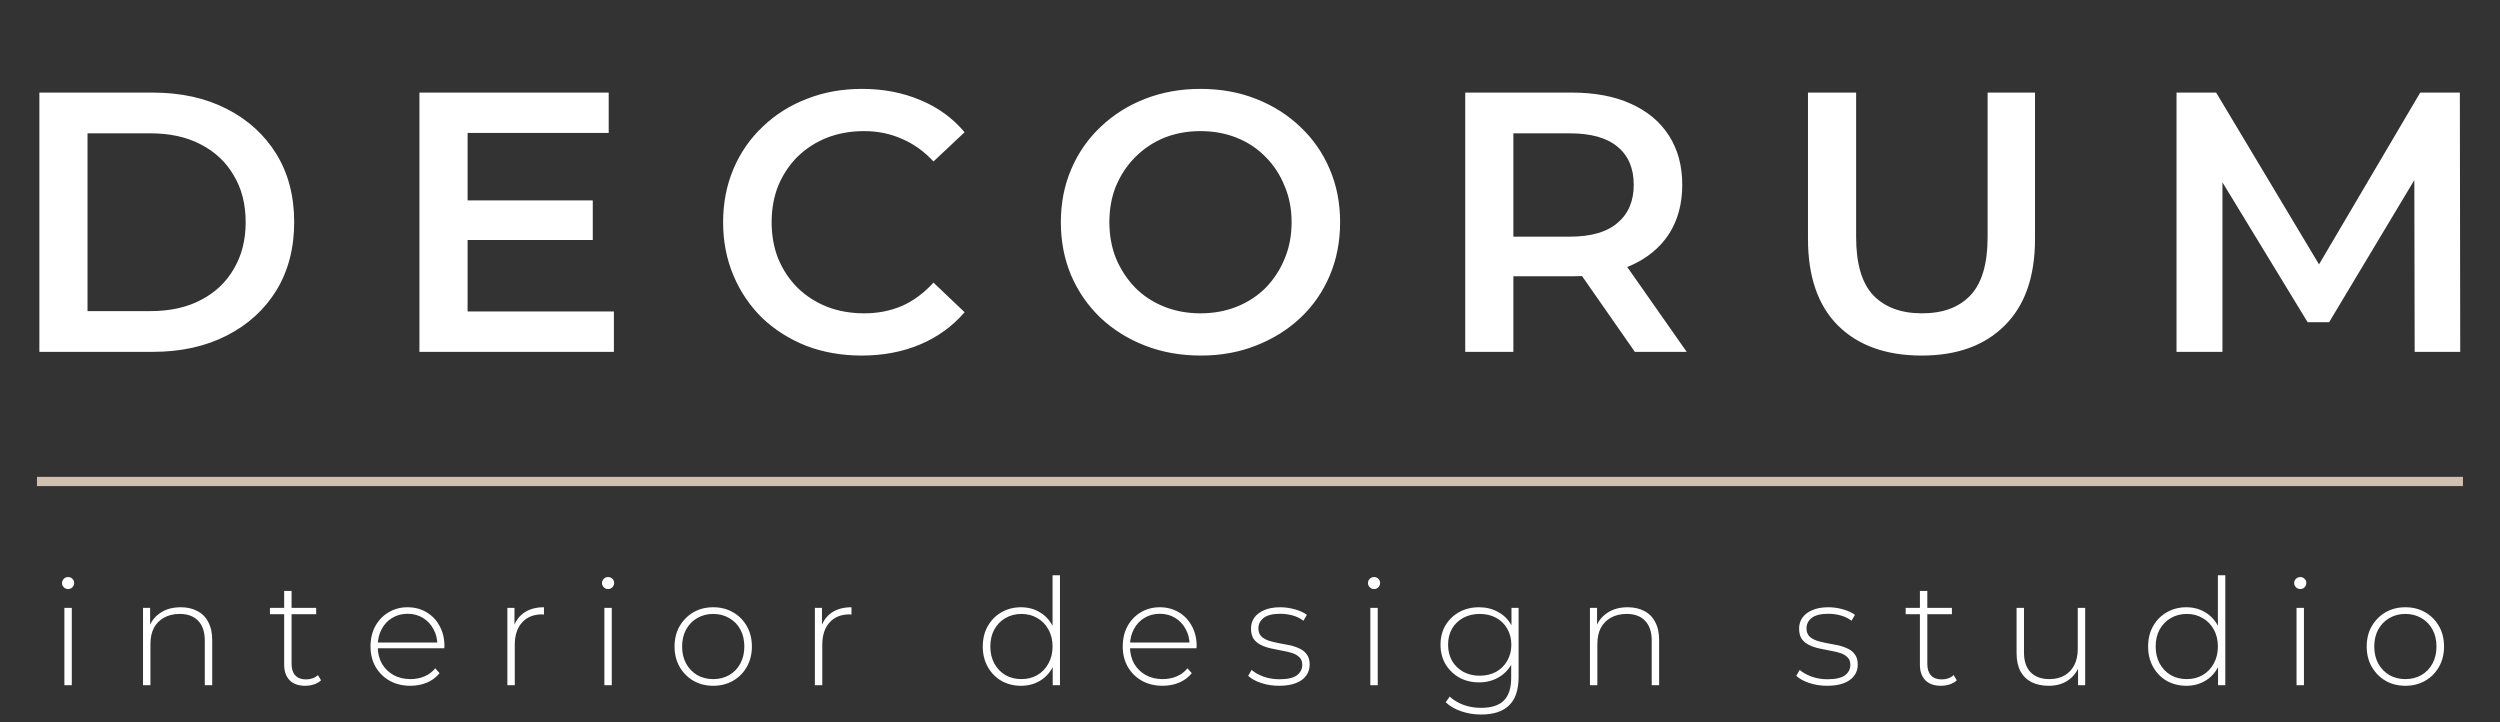 <?xml version="1.0" encoding="UTF-8"?> <svg xmlns="http://www.w3.org/2000/svg" width="135" height="39" viewBox="0 0 135 39" fill="none"><rect x="0" y="0" width="135" height="39" fill="#333333" stroke="none"/> <path d="M2.126 19V5H8.246C9.766 5 11.099 5.293 12.246 5.88C13.393 6.467 14.286 7.28 14.926 8.32C15.566 9.36 15.886 10.587 15.886 12C15.886 13.4 15.566 14.627 14.926 15.68C14.286 16.72 13.393 17.533 12.246 18.12C11.099 18.707 9.766 19 8.246 19H2.126ZM4.726 16.8H8.126C9.179 16.8 10.086 16.6 10.846 16.2C11.619 15.8 12.213 15.24 12.626 14.52C13.053 13.8 13.266 12.96 13.266 12C13.266 11.027 13.053 10.187 12.626 9.48C12.213 8.76 11.619 8.2 10.846 7.8C10.086 7.4 9.179 7.2 8.126 7.2H4.726V16.8ZM25.049 10.82H32.01V12.96H25.049V10.82ZM25.25 16.82H33.15V19H22.649V5H32.87V7.18H25.25V16.82ZM46.528 19.2C45.461 19.2 44.468 19.027 43.548 18.68C42.641 18.32 41.848 17.82 41.168 17.18C40.501 16.527 39.981 15.76 39.608 14.88C39.235 14 39.048 13.04 39.048 12C39.048 10.96 39.235 10 39.608 9.12C39.981 8.24 40.508 7.48 41.188 6.84C41.868 6.187 42.661 5.687 43.568 5.34C44.475 4.98 45.468 4.8 46.548 4.8C47.695 4.8 48.741 5 49.688 5.4C50.635 5.787 51.435 6.367 52.088 7.14L50.408 8.72C49.901 8.173 49.335 7.767 48.708 7.5C48.081 7.22 47.401 7.08 46.668 7.08C45.935 7.08 45.261 7.2 44.648 7.44C44.048 7.68 43.521 8.02 43.068 8.46C42.628 8.9 42.281 9.42 42.028 10.02C41.788 10.62 41.668 11.28 41.668 12C41.668 12.72 41.788 13.38 42.028 13.98C42.281 14.58 42.628 15.1 43.068 15.54C43.521 15.98 44.048 16.32 44.648 16.56C45.261 16.8 45.935 16.92 46.668 16.92C47.401 16.92 48.081 16.787 48.708 16.52C49.335 16.24 49.901 15.82 50.408 15.26L52.088 16.86C51.435 17.62 50.635 18.2 49.688 18.6C48.741 19 47.688 19.2 46.528 19.2ZM64.846 19.2C63.753 19.2 62.746 19.02 61.826 18.66C60.906 18.3 60.106 17.8 59.426 17.16C58.746 16.507 58.22 15.747 57.846 14.88C57.473 14 57.286 13.04 57.286 12C57.286 10.96 57.473 10.007 57.846 9.14C58.22 8.26 58.746 7.5 59.426 6.86C60.106 6.207 60.906 5.7 61.826 5.34C62.746 4.98 63.746 4.8 64.826 4.8C65.92 4.8 66.92 4.98 67.826 5.34C68.746 5.7 69.546 6.207 70.226 6.86C70.906 7.5 71.433 8.26 71.806 9.14C72.18 10.007 72.366 10.96 72.366 12C72.366 13.04 72.18 14 71.806 14.88C71.433 15.76 70.906 16.52 70.226 17.16C69.546 17.8 68.746 18.3 67.826 18.66C66.92 19.02 65.926 19.2 64.846 19.2ZM64.826 16.92C65.533 16.92 66.186 16.8 66.786 16.56C67.386 16.32 67.906 15.98 68.346 15.54C68.786 15.087 69.126 14.567 69.366 13.98C69.62 13.38 69.746 12.72 69.746 12C69.746 11.28 69.62 10.627 69.366 10.04C69.126 9.44 68.786 8.92 68.346 8.48C67.906 8.027 67.386 7.68 66.786 7.44C66.186 7.2 65.533 7.08 64.826 7.08C64.12 7.08 63.466 7.2 62.866 7.44C62.28 7.68 61.76 8.027 61.306 8.48C60.866 8.92 60.52 9.44 60.266 10.04C60.026 10.627 59.906 11.28 59.906 12C59.906 12.707 60.026 13.36 60.266 13.96C60.52 14.56 60.866 15.087 61.306 15.54C61.746 15.98 62.266 16.32 62.866 16.56C63.466 16.8 64.12 16.92 64.826 16.92ZM79.122 19V5H84.882C86.122 5 87.182 5.2 88.062 5.6C88.956 6 89.642 6.573 90.122 7.32C90.602 8.067 90.842 8.953 90.842 9.98C90.842 11.007 90.602 11.893 90.122 12.64C89.642 13.373 88.956 13.94 88.062 14.34C87.182 14.727 86.122 14.92 84.882 14.92H80.562L81.722 13.74V19H79.122ZM88.282 19L84.742 13.92H87.522L91.082 19H88.282ZM81.722 14.02L80.562 12.78H84.762C85.909 12.78 86.769 12.533 87.342 12.04C87.929 11.547 88.222 10.86 88.222 9.98C88.222 9.087 87.929 8.4 87.342 7.92C86.769 7.44 85.909 7.2 84.762 7.2H80.562L81.722 5.92V14.02ZM103.771 19.2C101.851 19.2 100.344 18.66 99.251 17.58C98.171 16.5 97.631 14.94 97.631 12.9V5H100.231V12.8C100.231 14.24 100.538 15.287 101.151 15.94C101.778 16.593 102.658 16.92 103.791 16.92C104.924 16.92 105.798 16.593 106.411 15.94C107.024 15.287 107.331 14.24 107.331 12.8V5H109.891V12.9C109.891 14.94 109.344 16.5 108.251 17.58C107.171 18.66 105.678 19.2 103.771 19.2ZM117.532 19V5H119.672L125.792 15.22H124.672L130.692 5H132.832L132.852 19H130.392L130.372 8.86H130.892L125.772 17.4H124.612L119.412 8.86H120.012V19H117.532Z" fill="white"></path> <path d="M1.996 26H133" stroke="#D1C0AF" stroke-width="0.5"></path> <path d="M3.477 37V32.824H3.877V37H3.477ZM3.677 31.808C3.586 31.808 3.509 31.776 3.445 31.712C3.381 31.648 3.349 31.573 3.349 31.488C3.349 31.397 3.381 31.32 3.445 31.256C3.509 31.192 3.586 31.16 3.677 31.16C3.773 31.16 3.85 31.192 3.909 31.256C3.973 31.315 4.005 31.389 4.005 31.48C4.005 31.571 3.973 31.648 3.909 31.712C3.85 31.776 3.773 31.808 3.677 31.808ZM9.763 32.792C10.104 32.792 10.4 32.859 10.65 32.992C10.906 33.12 11.104 33.317 11.242 33.584C11.386 33.845 11.459 34.171 11.459 34.56V37H11.059V34.592C11.059 34.123 10.938 33.765 10.698 33.52C10.464 33.275 10.133 33.152 9.707 33.152C9.381 33.152 9.099 33.219 8.859 33.352C8.619 33.485 8.435 33.672 8.307 33.912C8.184 34.152 8.123 34.44 8.123 34.776V37H7.723V32.824H8.107V33.984L8.051 33.856C8.179 33.525 8.389 33.267 8.683 33.08C8.976 32.888 9.336 32.792 9.763 32.792ZM16.481 37.032C16.113 37.032 15.831 36.931 15.633 36.728C15.441 36.525 15.345 36.248 15.345 35.896V31.912H15.745V35.856C15.745 36.123 15.812 36.328 15.945 36.472C16.079 36.616 16.271 36.688 16.521 36.688C16.783 36.688 16.999 36.611 17.169 36.456L17.337 36.736C17.231 36.837 17.1 36.912 16.945 36.96C16.796 37.008 16.641 37.032 16.481 37.032ZM14.577 33.168V32.824H17.073V33.168H14.577ZM22.16 37.032C21.739 37.032 21.366 36.941 21.04 36.76C20.72 36.579 20.467 36.328 20.28 36.008C20.099 35.688 20.008 35.323 20.008 34.912C20.008 34.496 20.094 34.131 20.264 33.816C20.44 33.496 20.68 33.245 20.984 33.064C21.288 32.883 21.63 32.792 22.008 32.792C22.387 32.792 22.726 32.88 23.024 33.056C23.328 33.232 23.566 33.48 23.736 33.8C23.912 34.115 24 34.48 24 34.896C24 34.912 23.998 34.931 23.992 34.952C23.992 34.968 23.992 34.987 23.992 35.008H20.304V34.696H23.776L23.616 34.848C23.622 34.523 23.552 34.232 23.408 33.976C23.27 33.715 23.08 33.512 22.84 33.368C22.6 33.219 22.323 33.144 22.008 33.144C21.699 33.144 21.422 33.219 21.176 33.368C20.936 33.512 20.747 33.715 20.608 33.976C20.47 34.232 20.4 34.525 20.4 34.856V34.928C20.4 35.269 20.475 35.573 20.624 35.84C20.779 36.101 20.99 36.307 21.256 36.456C21.523 36.6 21.827 36.672 22.168 36.672C22.435 36.672 22.683 36.624 22.912 36.528C23.147 36.432 23.344 36.285 23.504 36.088L23.736 36.352C23.555 36.576 23.326 36.747 23.048 36.864C22.776 36.976 22.48 37.032 22.16 37.032ZM27.398 37V32.824H27.782V33.968L27.742 33.84C27.859 33.504 28.056 33.245 28.334 33.064C28.611 32.883 28.958 32.792 29.374 32.792V33.184C29.358 33.184 29.342 33.184 29.326 33.184C29.31 33.179 29.294 33.176 29.278 33.176C28.814 33.176 28.451 33.323 28.19 33.616C27.928 33.904 27.798 34.307 27.798 34.824V37H27.398ZM32.636 37V32.824H33.036V37H32.636ZM32.836 31.808C32.745 31.808 32.668 31.776 32.604 31.712C32.54 31.648 32.508 31.573 32.508 31.488C32.508 31.397 32.54 31.32 32.604 31.256C32.668 31.192 32.745 31.16 32.836 31.16C32.932 31.16 33.009 31.192 33.068 31.256C33.132 31.315 33.164 31.389 33.164 31.48C33.164 31.571 33.132 31.648 33.068 31.712C33.009 31.776 32.932 31.808 32.836 31.808ZM38.514 37.032C38.114 37.032 37.757 36.941 37.442 36.76C37.133 36.579 36.885 36.328 36.698 36.008C36.517 35.688 36.426 35.323 36.426 34.912C36.426 34.496 36.517 34.131 36.698 33.816C36.885 33.496 37.133 33.245 37.442 33.064C37.757 32.883 38.114 32.792 38.514 32.792C38.914 32.792 39.271 32.883 39.586 33.064C39.901 33.245 40.149 33.496 40.33 33.816C40.511 34.131 40.602 34.496 40.602 34.912C40.602 35.323 40.511 35.688 40.33 36.008C40.149 36.328 39.901 36.579 39.586 36.76C39.271 36.941 38.914 37.032 38.514 37.032ZM38.514 36.672C38.834 36.672 39.122 36.6 39.378 36.456C39.634 36.307 39.834 36.099 39.978 35.832C40.122 35.565 40.194 35.259 40.194 34.912C40.194 34.56 40.122 34.253 39.978 33.992C39.834 33.725 39.634 33.52 39.378 33.376C39.122 33.227 38.834 33.152 38.514 33.152C38.194 33.152 37.906 33.227 37.65 33.376C37.399 33.52 37.199 33.725 37.05 33.992C36.906 34.253 36.834 34.56 36.834 34.912C36.834 35.259 36.906 35.565 37.05 35.832C37.199 36.099 37.399 36.307 37.65 36.456C37.906 36.6 38.194 36.672 38.514 36.672ZM44.003 37V32.824H44.387V33.968L44.347 33.84C44.464 33.504 44.661 33.245 44.939 33.064C45.216 32.883 45.563 32.792 45.979 32.792V33.184C45.963 33.184 45.947 33.184 45.931 33.184C45.915 33.179 45.899 33.176 45.883 33.176C45.419 33.176 45.056 33.323 44.795 33.616C44.533 33.904 44.403 34.307 44.403 34.824V37H44.003ZM55.134 37.032C54.745 37.032 54.393 36.944 54.078 36.768C53.769 36.587 53.523 36.336 53.342 36.016C53.161 35.696 53.07 35.328 53.07 34.912C53.07 34.491 53.161 34.123 53.342 33.808C53.523 33.488 53.769 33.24 54.078 33.064C54.393 32.883 54.745 32.792 55.134 32.792C55.502 32.792 55.833 32.877 56.126 33.048C56.425 33.219 56.659 33.461 56.83 33.776C57.006 34.091 57.094 34.469 57.094 34.912C57.094 35.344 57.009 35.72 56.838 36.04C56.667 36.36 56.433 36.605 56.134 36.776C55.841 36.947 55.507 37.032 55.134 37.032ZM55.158 36.672C55.478 36.672 55.763 36.6 56.014 36.456C56.27 36.307 56.47 36.099 56.614 35.832C56.763 35.565 56.838 35.259 56.838 34.912C56.838 34.56 56.763 34.253 56.614 33.992C56.47 33.725 56.27 33.52 56.014 33.376C55.763 33.227 55.478 33.152 55.158 33.152C54.838 33.152 54.55 33.227 54.294 33.376C54.043 33.52 53.843 33.725 53.694 33.992C53.55 34.253 53.478 34.56 53.478 34.912C53.478 35.259 53.55 35.565 53.694 35.832C53.843 36.099 54.043 36.307 54.294 36.456C54.55 36.6 54.838 36.672 55.158 36.672ZM56.846 37V35.632L56.918 34.904L56.838 34.176V31.064H57.238V37H56.846ZM62.78 37.032C62.359 37.032 61.986 36.941 61.66 36.76C61.34 36.579 61.087 36.328 60.9 36.008C60.719 35.688 60.628 35.323 60.628 34.912C60.628 34.496 60.714 34.131 60.884 33.816C61.06 33.496 61.3 33.245 61.604 33.064C61.908 32.883 62.25 32.792 62.628 32.792C63.007 32.792 63.346 32.88 63.644 33.056C63.948 33.232 64.186 33.48 64.356 33.8C64.532 34.115 64.62 34.48 64.62 34.896C64.62 34.912 64.618 34.931 64.612 34.952C64.612 34.968 64.612 34.987 64.612 35.008H60.924V34.696H64.396L64.236 34.848C64.242 34.523 64.172 34.232 64.028 33.976C63.89 33.715 63.7 33.512 63.46 33.368C63.22 33.219 62.943 33.144 62.628 33.144C62.319 33.144 62.042 33.219 61.796 33.368C61.556 33.512 61.367 33.715 61.228 33.976C61.09 34.232 61.02 34.525 61.02 34.856V34.928C61.02 35.269 61.095 35.573 61.244 35.84C61.399 36.101 61.61 36.307 61.876 36.456C62.143 36.6 62.447 36.672 62.788 36.672C63.055 36.672 63.303 36.624 63.532 36.528C63.767 36.432 63.964 36.285 64.124 36.088L64.356 36.352C64.175 36.576 63.946 36.747 63.668 36.864C63.396 36.976 63.1 37.032 62.78 37.032ZM69.074 37.032C68.727 37.032 68.402 36.981 68.098 36.88C67.799 36.779 67.567 36.651 67.402 36.496L67.586 36.176C67.746 36.315 67.959 36.435 68.226 36.536C68.493 36.632 68.781 36.68 69.09 36.68C69.527 36.68 69.842 36.608 70.034 36.464C70.226 36.32 70.322 36.131 70.322 35.896C70.322 35.725 70.271 35.592 70.17 35.496C70.074 35.395 69.943 35.317 69.778 35.264C69.612 35.211 69.431 35.168 69.234 35.136C69.037 35.099 68.839 35.059 68.642 35.016C68.445 34.973 68.263 34.912 68.098 34.832C67.933 34.752 67.799 34.643 67.698 34.504C67.602 34.36 67.554 34.171 67.554 33.936C67.554 33.723 67.612 33.531 67.73 33.36C67.847 33.189 68.023 33.053 68.258 32.952C68.493 32.845 68.786 32.792 69.138 32.792C69.399 32.792 69.66 32.829 69.922 32.904C70.189 32.979 70.404 33.077 70.57 33.2L70.386 33.52C70.21 33.387 70.013 33.291 69.794 33.232C69.575 33.173 69.354 33.144 69.13 33.144C68.725 33.144 68.426 33.219 68.234 33.368C68.047 33.517 67.954 33.704 67.954 33.928C67.954 34.104 68.002 34.245 68.098 34.352C68.199 34.453 68.332 34.533 68.498 34.592C68.663 34.645 68.844 34.691 69.042 34.728C69.239 34.76 69.436 34.797 69.634 34.84C69.831 34.883 70.013 34.944 70.178 35.024C70.343 35.099 70.474 35.205 70.57 35.344C70.671 35.477 70.722 35.659 70.722 35.888C70.722 36.117 70.658 36.317 70.53 36.488C70.407 36.659 70.223 36.792 69.978 36.888C69.733 36.984 69.431 37.032 69.074 37.032ZM73.998 37V32.824H74.398V37H73.998ZM74.198 31.808C74.108 31.808 74.03 31.776 73.966 31.712C73.902 31.648 73.87 31.573 73.87 31.488C73.87 31.397 73.902 31.32 73.966 31.256C74.03 31.192 74.108 31.16 74.198 31.16C74.294 31.16 74.371 31.192 74.43 31.256C74.494 31.315 74.526 31.389 74.526 31.48C74.526 31.571 74.494 31.648 74.43 31.712C74.371 31.776 74.294 31.808 74.198 31.808ZM79.98 38.584C79.601 38.584 79.241 38.525 78.9 38.408C78.559 38.291 78.281 38.128 78.068 37.92L78.284 37.616C78.492 37.808 78.74 37.957 79.028 38.064C79.321 38.171 79.636 38.224 79.972 38.224C80.532 38.224 80.943 38.093 81.204 37.832C81.471 37.571 81.604 37.16 81.604 36.6V35.44L81.684 34.816L81.62 34.192V32.824H82.004V36.552C82.004 37.251 81.833 37.763 81.492 38.088C81.156 38.419 80.652 38.584 79.98 38.584ZM79.868 36.848C79.473 36.848 79.119 36.763 78.804 36.592C78.495 36.416 78.247 36.176 78.06 35.872C77.879 35.563 77.788 35.211 77.788 34.816C77.788 34.416 77.879 34.064 78.06 33.76C78.247 33.456 78.495 33.219 78.804 33.048C79.119 32.877 79.473 32.792 79.868 32.792C80.247 32.792 80.585 32.875 80.884 33.04C81.188 33.2 81.428 33.432 81.604 33.736C81.78 34.035 81.868 34.395 81.868 34.816C81.868 35.232 81.78 35.592 81.604 35.896C81.428 36.2 81.188 36.435 80.884 36.6C80.585 36.765 80.247 36.848 79.868 36.848ZM79.9 36.488C80.236 36.488 80.532 36.419 80.788 36.28C81.044 36.136 81.244 35.939 81.388 35.688C81.537 35.432 81.612 35.141 81.612 34.816C81.612 34.485 81.537 34.195 81.388 33.944C81.244 33.693 81.044 33.499 80.788 33.36C80.532 33.221 80.236 33.152 79.9 33.152C79.575 33.152 79.281 33.221 79.02 33.36C78.764 33.499 78.561 33.693 78.412 33.944C78.268 34.195 78.196 34.485 78.196 34.816C78.196 35.141 78.268 35.432 78.412 35.688C78.561 35.939 78.764 36.136 79.02 36.28C79.281 36.419 79.575 36.488 79.9 36.488ZM87.897 32.792C88.239 32.792 88.534 32.859 88.785 32.992C89.041 33.12 89.239 33.317 89.377 33.584C89.521 33.845 89.593 34.171 89.593 34.56V37H89.193V34.592C89.193 34.123 89.073 33.765 88.833 33.52C88.599 33.275 88.268 33.152 87.841 33.152C87.516 33.152 87.233 33.219 86.993 33.352C86.753 33.485 86.569 33.672 86.441 33.912C86.319 34.152 86.257 34.44 86.257 34.776V37H85.857V32.824H86.241V33.984L86.185 33.856C86.313 33.525 86.524 33.267 86.817 33.08C87.111 32.888 87.471 32.792 87.897 32.792ZM98.671 37.032C98.324 37.032 97.999 36.981 97.695 36.88C97.396 36.779 97.164 36.651 96.999 36.496L97.183 36.176C97.343 36.315 97.556 36.435 97.823 36.536C98.089 36.632 98.377 36.68 98.687 36.68C99.124 36.68 99.439 36.608 99.631 36.464C99.823 36.32 99.919 36.131 99.919 35.896C99.919 35.725 99.868 35.592 99.767 35.496C99.671 35.395 99.54 35.317 99.375 35.264C99.209 35.211 99.028 35.168 98.831 35.136C98.633 35.099 98.436 35.059 98.239 35.016C98.041 34.973 97.86 34.912 97.695 34.832C97.529 34.752 97.396 34.643 97.295 34.504C97.199 34.36 97.151 34.171 97.151 33.936C97.151 33.723 97.209 33.531 97.327 33.36C97.444 33.189 97.62 33.053 97.855 32.952C98.089 32.845 98.383 32.792 98.735 32.792C98.996 32.792 99.257 32.829 99.519 32.904C99.785 32.979 100.001 33.077 100.167 33.2L99.983 33.52C99.807 33.387 99.609 33.291 99.391 33.232C99.172 33.173 98.951 33.144 98.727 33.144C98.321 33.144 98.023 33.219 97.831 33.368C97.644 33.517 97.551 33.704 97.551 33.928C97.551 34.104 97.599 34.245 97.695 34.352C97.796 34.453 97.929 34.533 98.095 34.592C98.26 34.645 98.441 34.691 98.639 34.728C98.836 34.76 99.033 34.797 99.231 34.84C99.428 34.883 99.609 34.944 99.775 35.024C99.94 35.099 100.071 35.205 100.167 35.344C100.268 35.477 100.319 35.659 100.319 35.888C100.319 36.117 100.255 36.317 100.127 36.488C100.004 36.659 99.82 36.792 99.575 36.888C99.329 36.984 99.028 37.032 98.671 37.032ZM104.811 37.032C104.443 37.032 104.16 36.931 103.963 36.728C103.771 36.525 103.675 36.248 103.675 35.896V31.912H104.075V35.856C104.075 36.123 104.142 36.328 104.275 36.472C104.408 36.616 104.6 36.688 104.851 36.688C105.112 36.688 105.328 36.611 105.499 36.456L105.667 36.736C105.56 36.837 105.43 36.912 105.275 36.96C105.126 37.008 104.971 37.032 104.811 37.032ZM102.907 33.168V32.824H105.403V33.168H102.907ZM110.639 37.032C110.281 37.032 109.972 36.968 109.711 36.84C109.449 36.707 109.247 36.509 109.103 36.248C108.964 35.981 108.895 35.653 108.895 35.264V32.824H109.295V35.232C109.295 35.701 109.415 36.059 109.655 36.304C109.895 36.549 110.233 36.672 110.671 36.672C110.985 36.672 111.257 36.605 111.487 36.472C111.716 36.339 111.892 36.152 112.015 35.912C112.137 35.667 112.199 35.379 112.199 35.048V32.824H112.599V37H112.215V35.84L112.271 35.976C112.148 36.301 111.943 36.56 111.655 36.752C111.372 36.939 111.033 37.032 110.639 37.032ZM118.062 37.032C117.673 37.032 117.321 36.944 117.006 36.768C116.697 36.587 116.451 36.336 116.27 36.016C116.089 35.696 115.998 35.328 115.998 34.912C115.998 34.491 116.089 34.123 116.27 33.808C116.451 33.488 116.697 33.24 117.006 33.064C117.321 32.883 117.673 32.792 118.062 32.792C118.43 32.792 118.761 32.877 119.054 33.048C119.353 33.219 119.587 33.461 119.758 33.776C119.934 34.091 120.022 34.469 120.022 34.912C120.022 35.344 119.937 35.72 119.766 36.04C119.595 36.36 119.361 36.605 119.062 36.776C118.769 36.947 118.435 37.032 118.062 37.032ZM118.086 36.672C118.406 36.672 118.691 36.6 118.942 36.456C119.198 36.307 119.398 36.099 119.542 35.832C119.691 35.565 119.766 35.259 119.766 34.912C119.766 34.56 119.691 34.253 119.542 33.992C119.398 33.725 119.198 33.52 118.942 33.376C118.691 33.227 118.406 33.152 118.086 33.152C117.766 33.152 117.478 33.227 117.222 33.376C116.971 33.52 116.771 33.725 116.622 33.992C116.478 34.253 116.406 34.56 116.406 34.912C116.406 35.259 116.478 35.565 116.622 35.832C116.771 36.099 116.971 36.307 117.222 36.456C117.478 36.6 117.766 36.672 118.086 36.672ZM119.774 37V35.632L119.846 34.904L119.766 34.176V31.064H120.166V37H119.774ZM124.013 37V32.824H124.413V37H124.013ZM124.213 31.808C124.122 31.808 124.045 31.776 123.981 31.712C123.917 31.648 123.885 31.573 123.885 31.488C123.885 31.397 123.917 31.32 123.981 31.256C124.045 31.192 124.122 31.16 124.213 31.16C124.309 31.16 124.386 31.192 124.445 31.256C124.509 31.315 124.541 31.389 124.541 31.48C124.541 31.571 124.509 31.648 124.445 31.712C124.386 31.776 124.309 31.808 124.213 31.808ZM129.89 37.032C129.49 37.032 129.133 36.941 128.818 36.76C128.509 36.579 128.261 36.328 128.074 36.008C127.893 35.688 127.802 35.323 127.802 34.912C127.802 34.496 127.893 34.131 128.074 33.816C128.261 33.496 128.509 33.245 128.818 33.064C129.133 32.883 129.49 32.792 129.89 32.792C130.29 32.792 130.648 32.883 130.962 33.064C131.277 33.245 131.525 33.496 131.706 33.816C131.888 34.131 131.978 34.496 131.978 34.912C131.978 35.323 131.888 35.688 131.706 36.008C131.525 36.328 131.277 36.579 130.962 36.76C130.648 36.941 130.29 37.032 129.89 37.032ZM129.89 36.672C130.21 36.672 130.498 36.6 130.754 36.456C131.01 36.307 131.21 36.099 131.354 35.832C131.498 35.565 131.57 35.259 131.57 34.912C131.57 34.56 131.498 34.253 131.354 33.992C131.21 33.725 131.01 33.52 130.754 33.376C130.498 33.227 130.21 33.152 129.89 33.152C129.57 33.152 129.282 33.227 129.026 33.376C128.776 33.52 128.576 33.725 128.426 33.992C128.282 34.253 128.21 34.56 128.21 34.912C128.21 35.259 128.282 35.565 128.426 35.832C128.576 36.099 128.776 36.307 129.026 36.456C129.282 36.6 129.57 36.672 129.89 36.672Z" fill="white"></path> </svg> 